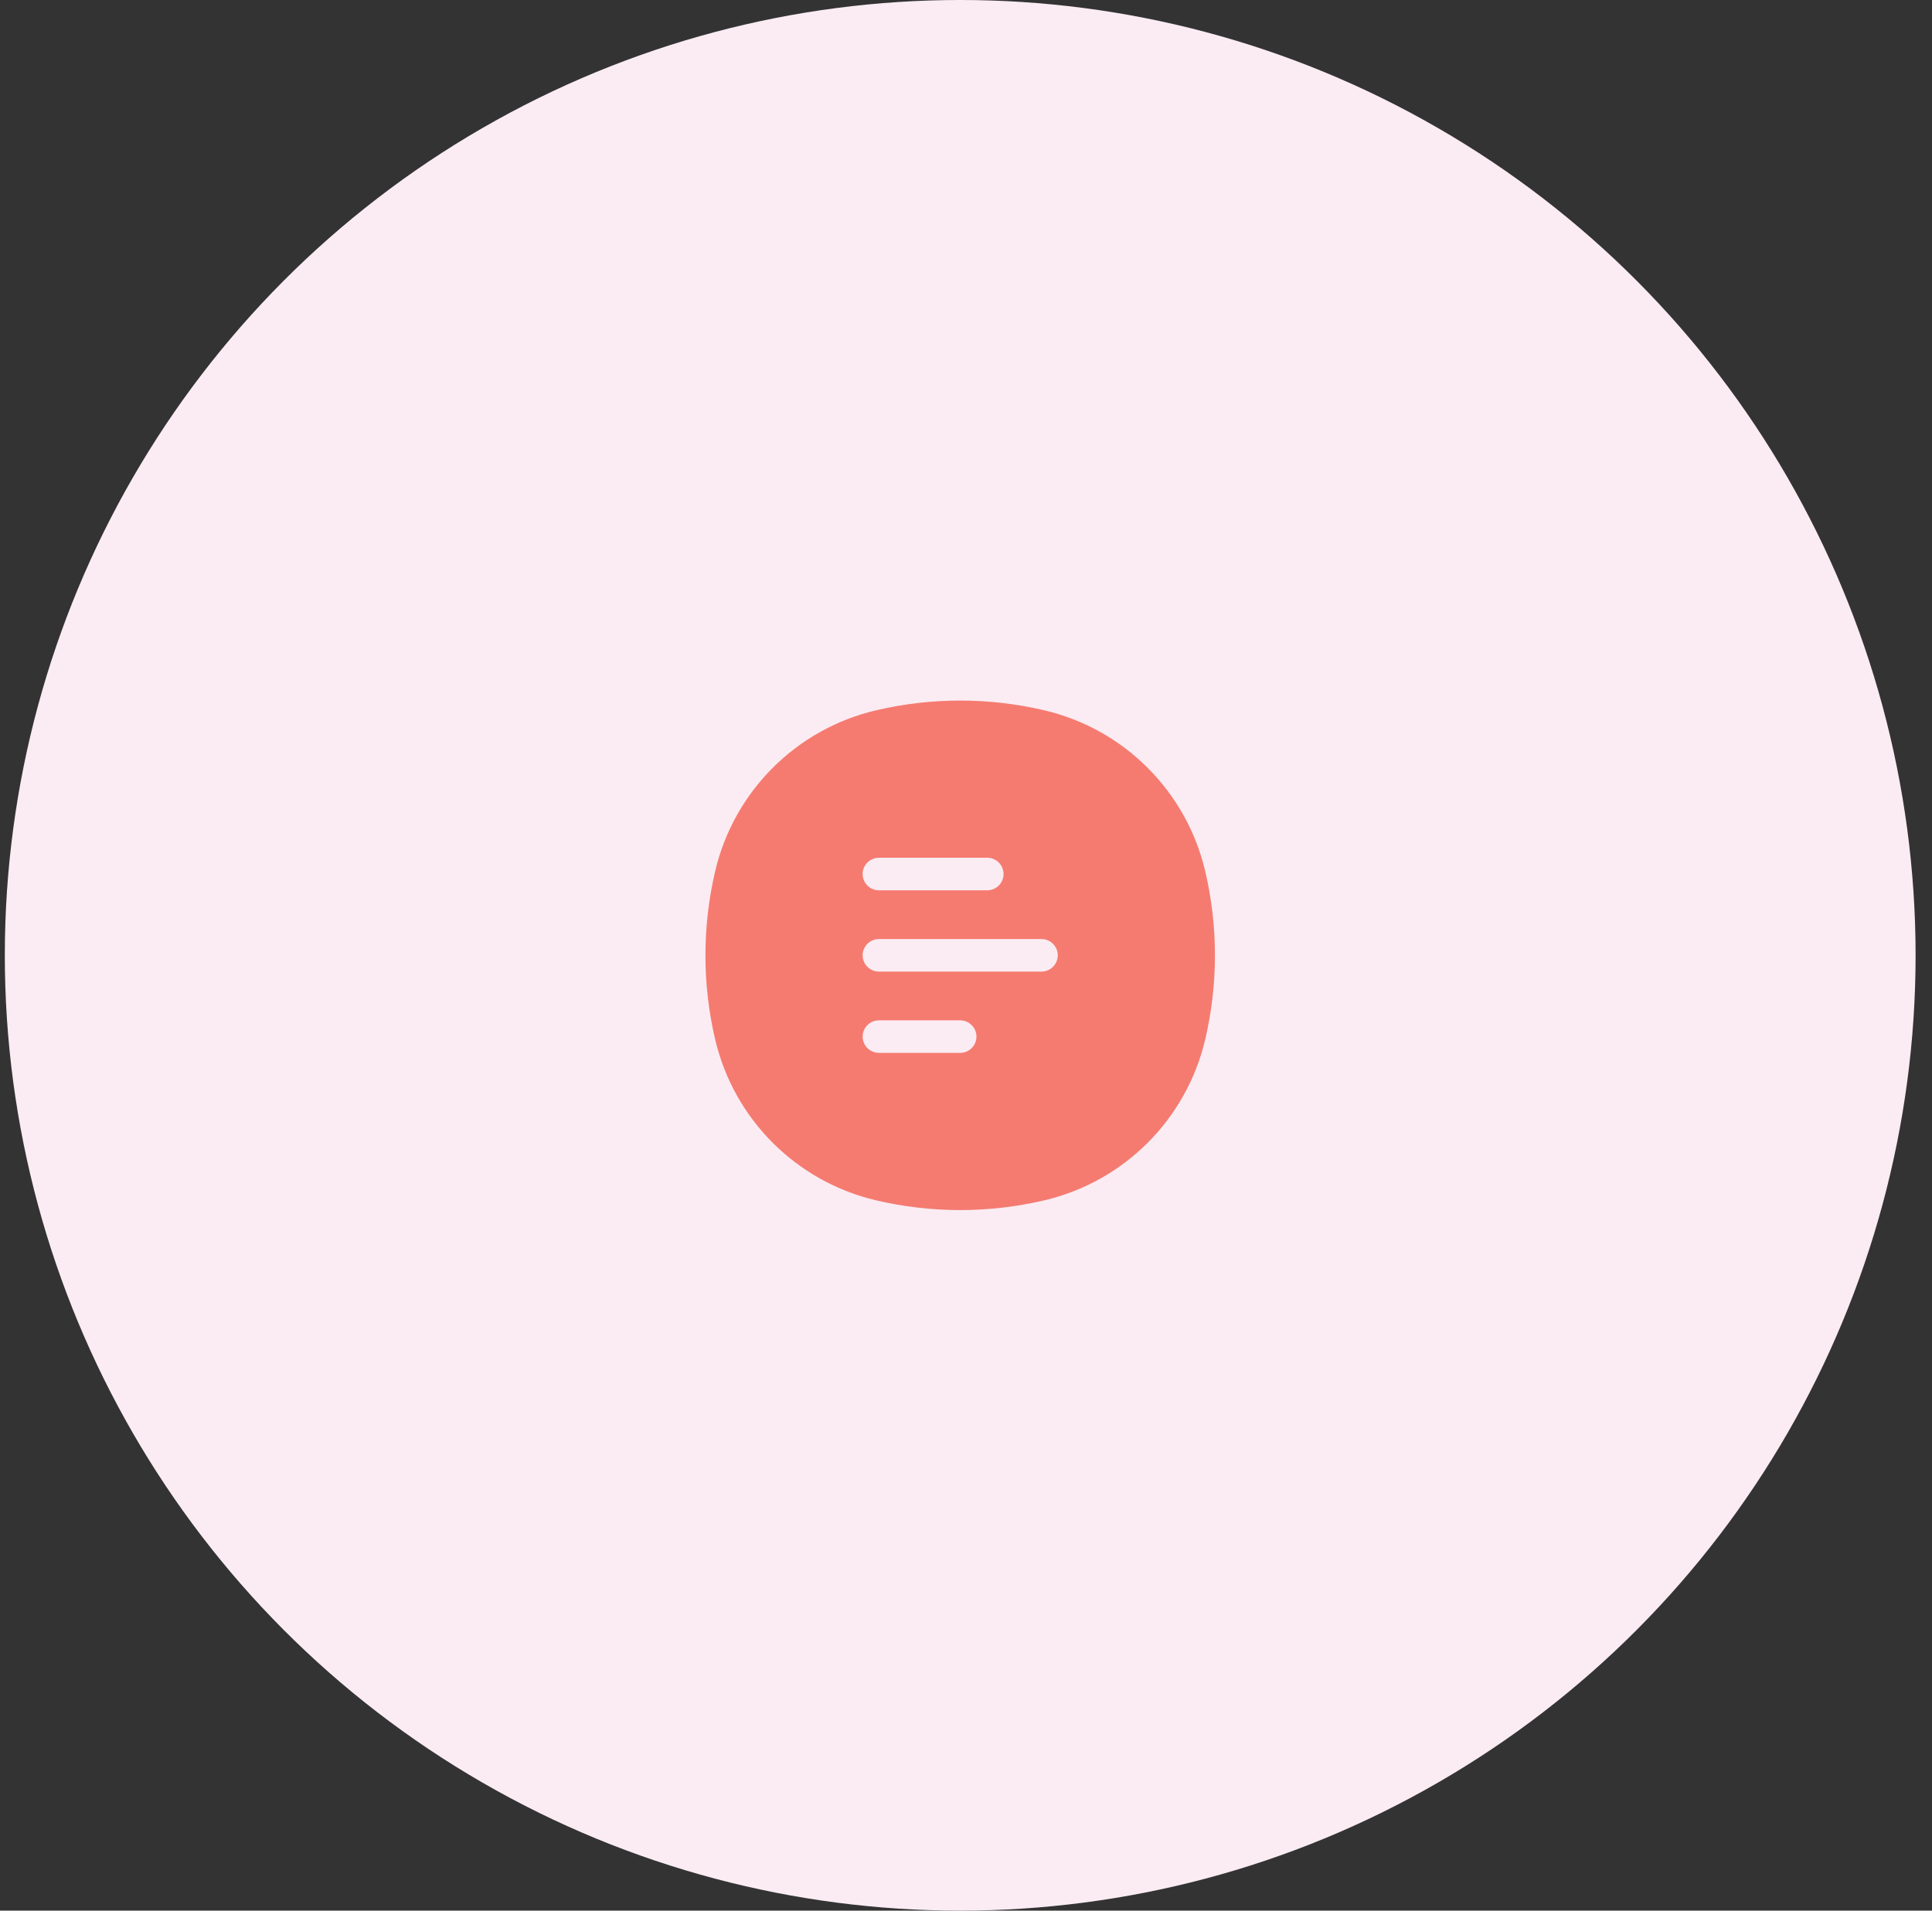 <svg width="91" height="90" viewBox="0 0 91 90" fill="none" xmlns="http://www.w3.org/2000/svg">
<rect x="0" y="0" width="91" height="90" fill="#333333" stroke="none"/>
<circle cx="45.227" cy="45" r="45" fill="#FBECF3"/>
<path fill-rule="evenodd" clip-rule="evenodd" d="M49.187 33.458C46.582 32.847 43.871 32.847 41.266 33.458C37.504 34.341 34.567 37.278 33.685 41.04C33.074 43.645 33.074 46.355 33.685 48.96C34.567 52.722 37.505 55.659 41.266 56.542C43.871 57.153 46.582 57.153 49.187 56.542C52.949 55.659 55.886 52.722 56.768 48.96C57.379 46.355 57.379 43.645 56.768 41.04C55.886 37.278 52.949 34.341 49.187 33.458ZM40.632 41.171C40.632 40.748 40.974 40.405 41.397 40.405H46.503C46.926 40.405 47.269 40.748 47.269 41.171C47.269 41.594 46.926 41.937 46.503 41.937H41.397C40.974 41.937 40.632 41.594 40.632 41.171ZM40.632 45C40.632 44.577 40.974 44.234 41.397 44.234H49.056C49.479 44.234 49.822 44.577 49.822 45C49.822 45.423 49.479 45.766 49.056 45.766H41.397C40.974 45.766 40.632 45.423 40.632 45ZM40.632 48.829C40.632 48.406 40.974 48.063 41.397 48.063H45.227C45.65 48.063 45.992 48.406 45.992 48.829C45.992 49.252 45.65 49.595 45.227 49.595H41.397C40.974 49.595 40.632 49.252 40.632 48.829Z" fill="#F57B70"/>
</svg>
